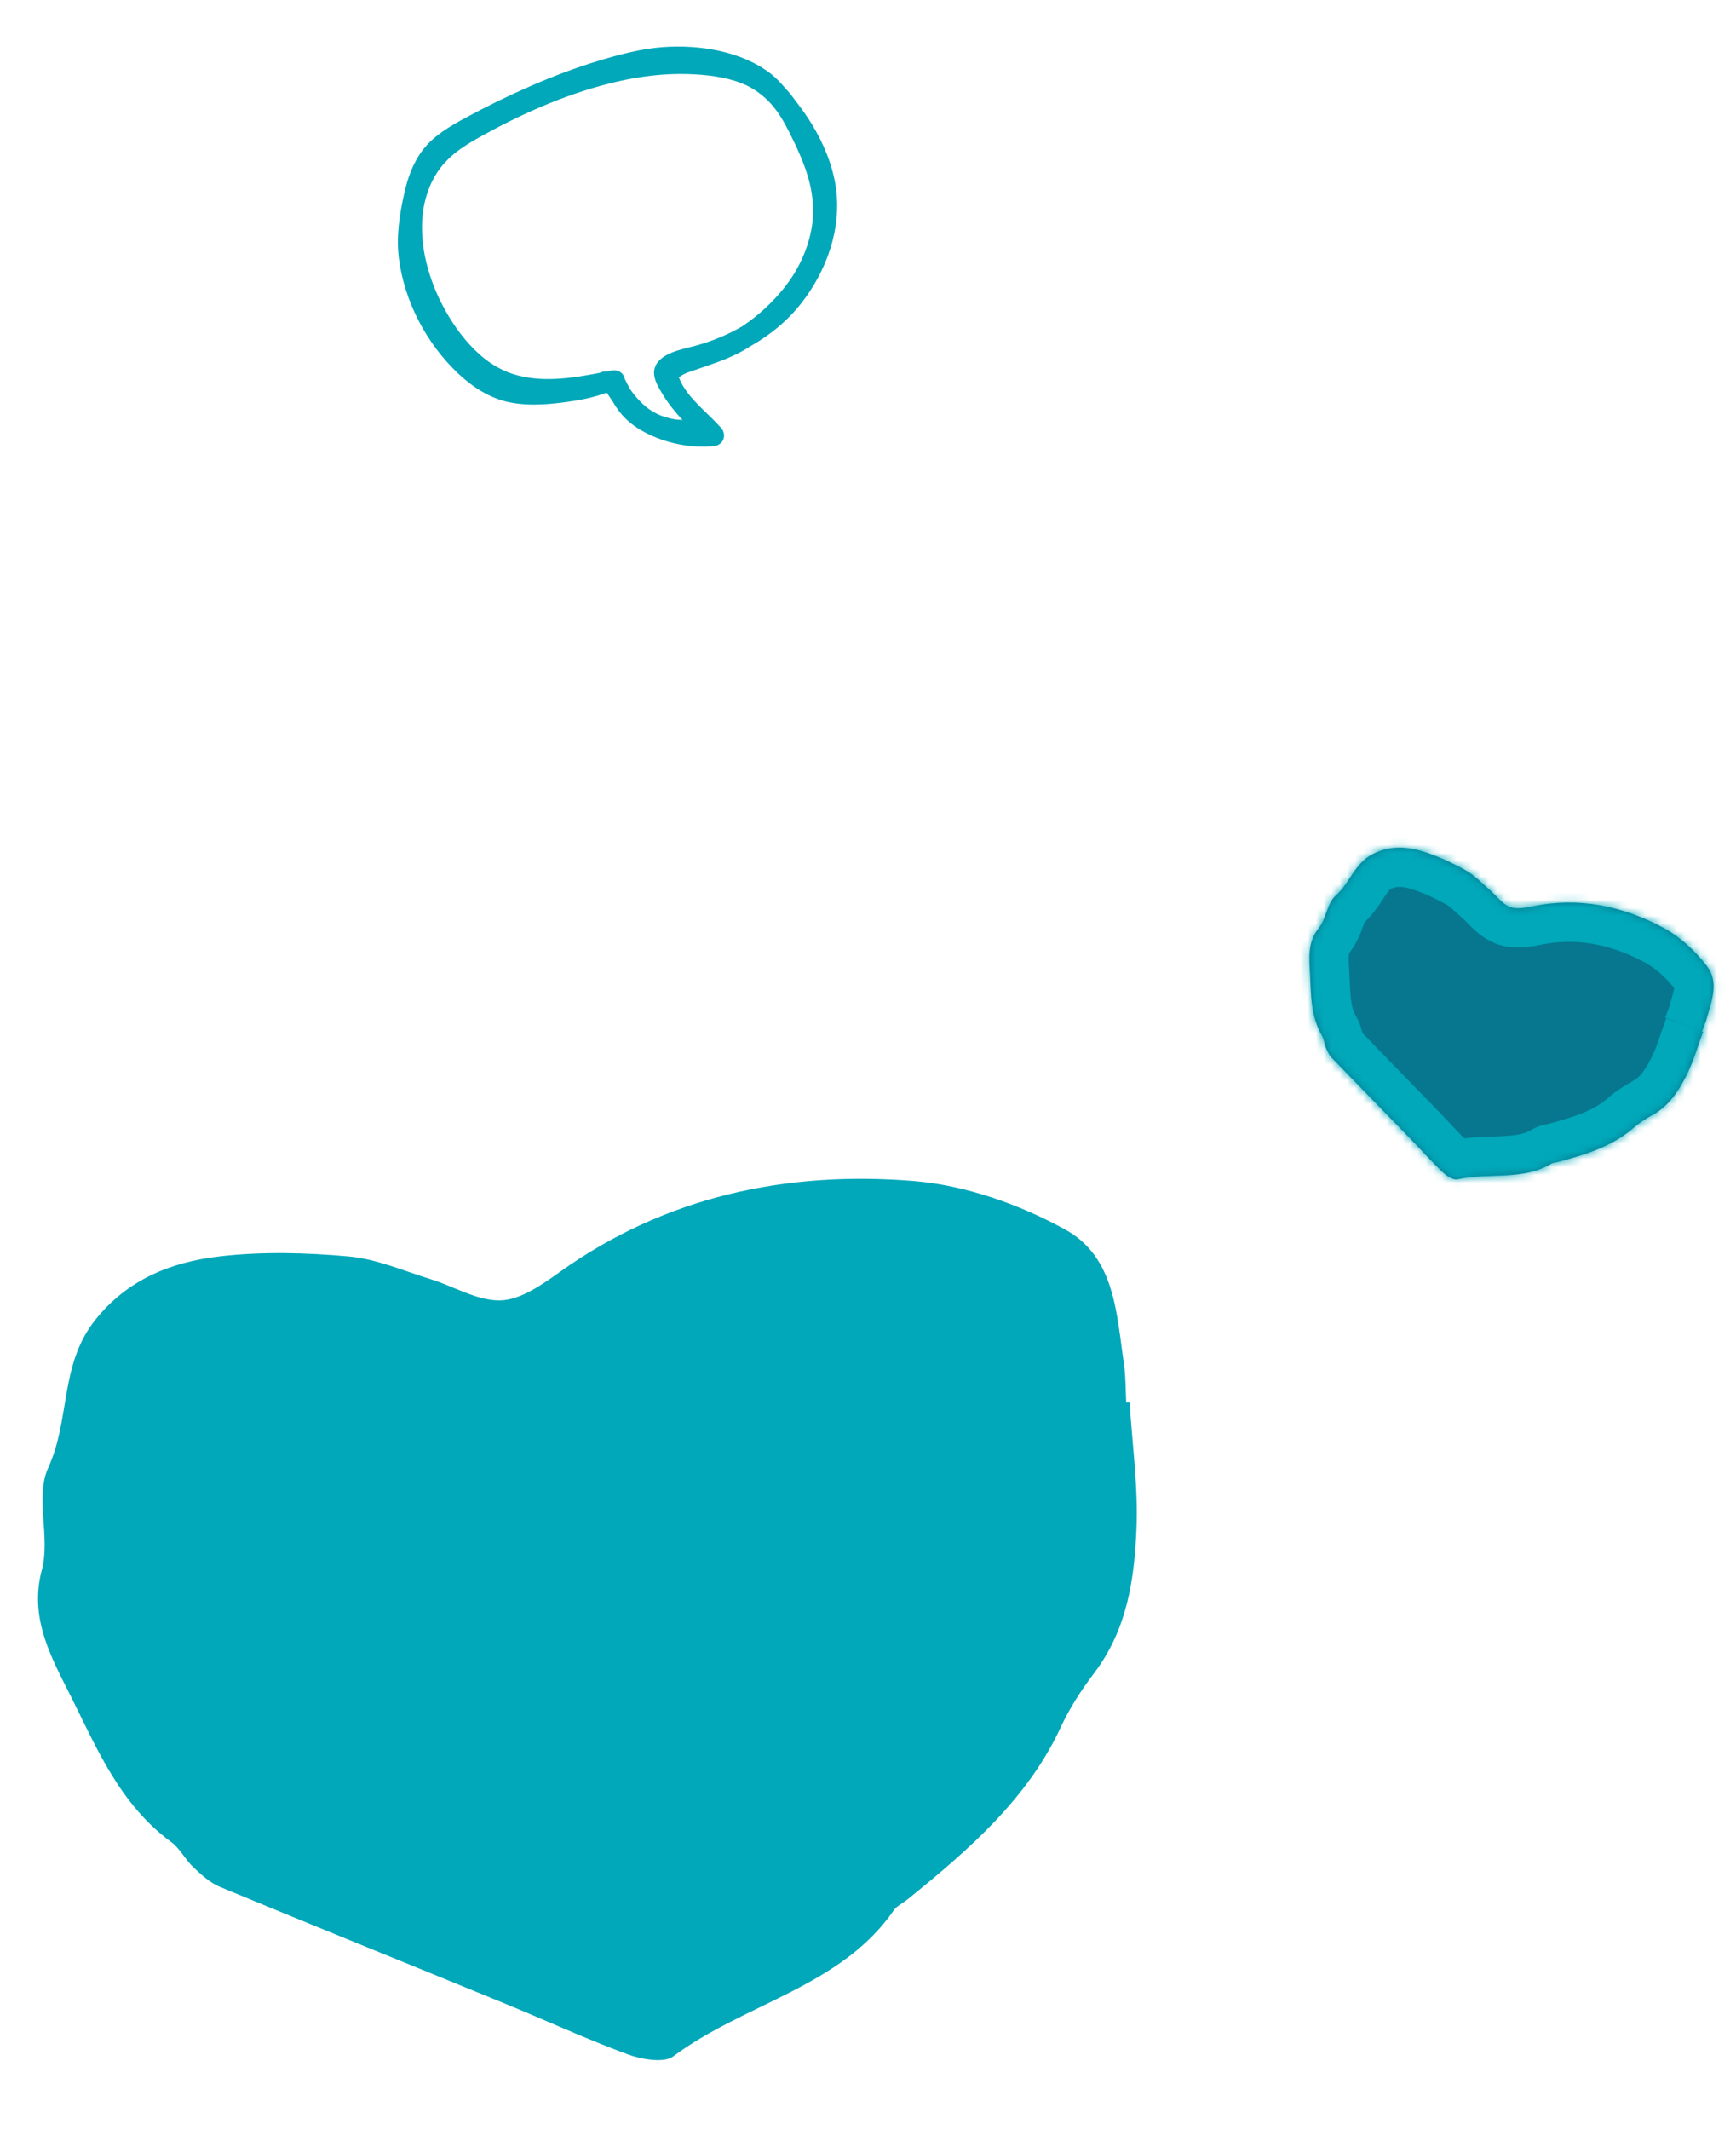<?xml version="1.0" encoding="UTF-8"?> <svg xmlns="http://www.w3.org/2000/svg" width="221" height="271" viewBox="0 0 221 271" fill="none"><path d="M143.372 178.465C143.28 176.813 143.316 175.15 143.073 173.519C142.142 167.2 141.953 159.965 135.643 156.476C129.854 153.279 122.916 150.805 116.24 150.273C100.058 148.973 84.689 152.255 71.269 161.851C69.014 163.46 66.272 165.4 63.726 165.469C60.774 165.551 57.813 163.692 54.824 162.771C51.377 161.71 47.952 160.2 44.402 159.879C38.962 159.385 33.362 159.239 27.94 159.871C21.747 160.595 16.191 162.819 12.085 168.006C7.59 173.687 8.953 180.642 6.149 186.742C4.421 190.511 6.449 195.606 5.324 199.786C3.657 205.987 6.65 211.109 9.018 215.852C12.312 222.439 15.258 229.61 21.802 234.397C22.929 235.228 23.567 236.612 24.599 237.586C25.616 238.541 26.713 239.568 28.003 240.102C40.034 245.089 52.117 249.96 64.165 254.903C69.431 257.058 74.588 259.445 79.932 261.416C81.665 262.057 84.545 262.541 85.691 261.681C94.662 254.954 107.09 252.819 113.773 243.084C114.158 242.525 114.911 242.19 115.479 241.731C123.29 235.42 130.813 228.906 135.037 219.784C136.158 217.366 137.655 215.047 139.294 212.887C143.485 207.356 144.404 200.979 144.674 194.613C144.908 189.236 144.138 183.834 143.805 178.441C143.661 178.449 143.516 178.457 143.372 178.465Z" fill="#00A8B9"></path><mask id="path-2-inside-1_4479_4090" fill="white"><path d="M216.663 131.242C216.872 130.688 217.125 130.149 217.281 129.58C217.889 127.377 218.875 124.983 217.292 122.922C215.839 121.033 213.901 119.213 211.768 118.066C206.6 115.284 201.037 114.119 195.204 115.303C194.225 115.502 193.036 115.737 192.183 115.389C191.194 114.985 190.483 113.946 189.627 113.209C188.64 112.36 187.725 111.367 186.596 110.745C184.867 109.791 183.035 108.927 181.148 108.344C178.993 107.679 176.832 107.597 174.721 108.696C172.409 109.9 171.853 112.374 170.041 113.962C168.922 114.943 168.855 116.906 167.877 118.109C166.426 119.896 166.675 122.007 166.771 123.904C166.906 126.539 166.842 129.314 168.315 131.834C168.567 132.27 168.578 132.816 168.778 133.285C168.977 133.745 169.191 134.241 169.541 134.603C172.8 137.988 176.094 141.341 179.366 144.714C180.796 146.186 182.157 147.718 183.641 149.141C184.122 149.604 185.005 150.181 185.509 150.067C189.453 149.173 193.877 150.285 197.5 148.073C197.708 147.946 198.006 147.946 198.261 147.879C201.761 146.952 205.195 145.916 207.916 143.547C208.637 142.919 209.469 142.378 210.324 141.91C212.513 140.711 213.742 138.759 214.754 136.715C215.611 134.99 216.139 133.11 216.81 131.298C216.761 131.279 216.712 131.261 216.663 131.242Z"></path></mask><path d="M216.663 131.242C216.872 130.688 217.125 130.149 217.281 129.58C217.889 127.377 218.875 124.983 217.292 122.922C215.839 121.033 213.901 119.213 211.768 118.066C206.6 115.284 201.037 114.119 195.204 115.303C194.225 115.502 193.036 115.737 192.183 115.389C191.194 114.985 190.483 113.946 189.627 113.209C188.64 112.36 187.725 111.367 186.596 110.745C184.867 109.791 183.035 108.927 181.148 108.344C178.993 107.679 176.832 107.597 174.721 108.696C172.409 109.9 171.853 112.374 170.041 113.962C168.922 114.943 168.855 116.906 167.877 118.109C166.426 119.896 166.675 122.007 166.771 123.904C166.906 126.539 166.842 129.314 168.315 131.834C168.567 132.27 168.578 132.816 168.778 133.285C168.977 133.745 169.191 134.241 169.541 134.603C172.8 137.988 176.094 141.341 179.366 144.714C180.796 146.186 182.157 147.718 183.641 149.141C184.122 149.604 185.005 150.181 185.509 150.067C189.453 149.173 193.877 150.285 197.5 148.073C197.708 147.946 198.006 147.946 198.261 147.879C201.761 146.952 205.195 145.916 207.916 143.547C208.637 142.919 209.469 142.378 210.324 141.91C212.513 140.711 213.742 138.759 214.754 136.715C215.611 134.99 216.139 133.11 216.81 131.298C216.761 131.279 216.712 131.261 216.663 131.242Z" fill="#06778F"></path><path d="M217.281 129.58L212.461 128.251L212.459 128.259L217.281 129.58ZM217.292 122.922L221.257 119.876L221.256 119.874L217.292 122.922ZM211.768 118.066L209.398 122.469L209.401 122.47L211.768 118.066ZM195.204 115.303L196.195 120.204L196.199 120.203L195.204 115.303ZM192.183 115.389L194.072 110.759L194.07 110.759L192.183 115.389ZM189.627 113.209L192.889 109.419L192.888 109.419L189.627 113.209ZM186.596 110.745L184.181 115.123L184.183 115.123L186.596 110.745ZM181.148 108.344L182.625 103.567L182.623 103.567L181.148 108.344ZM174.721 108.696L172.412 104.261L172.411 104.262L174.721 108.696ZM170.041 113.962L166.746 110.201L166.742 110.204L170.041 113.962ZM167.877 118.109L163.996 114.957L163.995 114.957L167.877 118.109ZM166.771 123.904L161.777 124.157L161.777 124.161L166.771 123.904ZM168.315 131.834L172.641 129.328L172.636 129.319L172.632 129.311L168.315 131.834ZM168.778 133.285L164.18 135.249L164.186 135.261L168.778 133.285ZM169.541 134.603L173.142 131.135L173.139 131.132L169.541 134.603ZM179.366 144.714L175.777 148.195L175.78 148.198L179.366 144.714ZM183.641 149.141L187.105 145.536L187.102 145.534L183.641 149.141ZM185.509 150.067L184.403 145.191L184.401 145.191L185.509 150.067ZM197.5 148.073L194.903 143.8L194.894 143.805L197.5 148.073ZM198.261 147.879L196.981 143.045L196.976 143.046L198.261 147.879ZM207.916 143.547L204.634 139.774L204.632 139.777L207.916 143.547ZM210.324 141.91L212.724 146.297L212.726 146.296L210.324 141.91ZM214.754 136.715L210.276 134.491L210.273 134.496L214.754 136.715ZM216.81 131.298L221.499 133.034L223.227 128.368L218.57 126.617L216.81 131.298ZM221.341 133.009C221.359 132.959 221.87 131.755 222.103 130.902L212.459 128.259C212.381 128.544 212.386 128.417 211.986 129.476L221.341 133.009ZM222.101 130.91C222.281 130.257 222.895 128.405 223.078 126.745C223.297 124.76 223.063 122.227 221.257 119.876L213.327 125.968C213.263 125.885 213.193 125.744 213.16 125.596C213.134 125.478 213.158 125.47 213.138 125.651C213.117 125.845 213.061 126.132 212.935 126.596C212.874 126.823 212.805 127.06 212.722 127.342C212.644 127.609 212.55 127.93 212.461 128.251L222.101 130.91ZM221.256 119.874C219.485 117.572 217.035 115.221 214.136 113.662L209.401 122.47C210.767 123.205 212.193 124.494 213.328 125.97L221.256 119.874ZM214.139 113.664C208.129 110.428 201.38 108.947 194.209 110.404L196.199 120.203C200.694 119.291 205.072 120.139 209.398 122.469L214.139 113.664ZM194.212 110.403C193.962 110.453 193.777 110.49 193.603 110.52C193.433 110.548 193.327 110.561 193.267 110.565C193.203 110.57 193.243 110.562 193.357 110.573C193.471 110.584 193.733 110.621 194.072 110.759L190.293 120.018C191.768 120.62 193.183 120.601 194.025 120.537C194.908 120.469 195.748 120.295 196.195 120.204L194.212 110.403ZM194.07 110.759C194.323 110.862 194.47 110.969 194.502 110.994C194.528 111.013 194.494 110.99 194.365 110.863C194.203 110.704 194.108 110.6 193.826 110.311C193.597 110.077 193.271 109.749 192.889 109.419L186.365 116.999C186.411 117.038 186.495 117.116 186.671 117.297C186.794 117.423 187.098 117.742 187.345 117.985C187.854 118.487 188.854 119.431 190.295 120.019L194.07 110.759ZM192.888 109.419C192.709 109.265 192.521 109.093 192.276 108.869C192.049 108.661 191.759 108.393 191.46 108.131C190.863 107.608 190.038 106.932 189.01 106.366L184.183 115.123C184.284 115.179 184.48 115.311 184.87 115.652C185.063 115.822 185.258 116.001 185.515 116.237C185.755 116.457 186.051 116.729 186.366 116.999L192.888 109.419ZM189.012 106.367C187.109 105.317 184.95 104.286 182.625 103.567L179.671 113.121C181.119 113.569 182.626 114.264 184.181 115.123L189.012 106.367ZM182.623 103.567C179.644 102.647 176.039 102.373 172.412 104.261L177.029 113.131C177.625 112.821 178.342 112.711 179.674 113.122L182.623 103.567ZM172.411 104.262C170.1 105.466 168.805 107.27 168.052 108.383C167.139 109.734 167.025 109.956 166.746 110.201L173.335 117.723C174.868 116.38 175.939 114.572 176.335 113.987C176.891 113.165 177.03 113.131 177.031 113.131L172.411 104.262ZM166.742 110.204C165.859 110.98 165.301 111.846 164.941 112.531C164.593 113.193 164.353 113.844 164.209 114.237C164.03 114.727 163.97 114.903 163.89 115.087C163.825 115.234 163.85 115.137 163.996 114.957L171.757 121.262C172.393 120.48 172.792 119.686 173.051 119.096C173.293 118.542 173.503 117.941 173.603 117.667C173.666 117.495 173.709 117.381 173.746 117.291C173.782 117.203 173.798 117.173 173.795 117.178C173.793 117.182 173.663 117.435 173.339 117.72L166.742 110.204ZM163.995 114.957C161.09 118.535 161.713 122.897 161.777 124.157L171.764 123.651C171.734 123.053 171.709 122.729 171.697 122.306C171.686 121.934 171.695 121.686 171.715 121.504C171.733 121.332 171.758 121.263 171.761 121.254C171.763 121.25 171.762 121.254 171.758 121.261C171.753 121.268 171.752 121.269 171.758 121.262L163.995 114.957ZM161.777 124.161C161.884 126.223 161.761 130.529 163.998 134.357L172.632 129.311C171.924 128.1 171.929 126.855 171.764 123.647L161.777 124.161ZM163.988 134.34C163.834 134.073 163.753 133.854 163.719 133.749C163.688 133.655 163.679 133.606 163.701 133.702C163.706 133.723 163.712 133.746 163.719 133.778C163.726 133.808 163.736 133.848 163.745 133.889C163.765 133.971 163.792 134.085 163.826 134.212C163.893 134.462 164.002 134.832 164.18 135.249L173.377 131.321C173.454 131.502 173.487 131.629 173.487 131.631C173.488 131.634 173.485 131.623 173.475 131.58C173.47 131.558 173.465 131.536 173.457 131.503C173.45 131.473 173.441 131.433 173.431 131.392C173.37 131.137 173.172 130.244 172.641 129.328L163.988 134.34ZM164.186 135.261C164.31 135.549 164.848 136.94 165.942 138.075L173.139 131.132C173.269 131.267 173.359 131.385 173.414 131.466C173.47 131.545 173.499 131.599 173.506 131.611C173.512 131.623 173.504 131.61 173.479 131.556C173.453 131.497 173.423 131.429 173.371 131.308L164.186 135.261ZM165.939 138.072C169.202 141.459 172.54 144.859 175.777 148.195L182.954 141.232C179.648 137.824 176.399 134.517 173.142 131.135L165.939 138.072ZM175.78 148.198C176.978 149.431 178.637 151.27 180.179 152.749L187.102 145.534C185.678 144.166 184.615 142.941 182.951 141.229L175.78 148.198ZM180.176 152.747C180.71 153.26 181.406 153.791 182.169 154.208C182.555 154.42 183.087 154.672 183.72 154.849C184.296 155.011 185.361 155.228 186.616 154.943L184.401 145.191C185.405 144.963 186.17 145.151 186.424 145.222C186.735 145.309 186.921 145.409 186.963 145.433C187.039 145.474 187.052 145.485 187.105 145.536L180.176 152.747ZM186.614 154.943C188.035 154.621 189.289 154.697 191.893 154.557C194.131 154.437 197.19 154.12 200.105 152.341L194.894 143.805C194.187 144.237 193.222 144.471 191.357 144.571C189.857 144.652 186.927 144.619 184.403 145.191L186.614 154.943ZM200.097 152.346C199.703 152.585 199.356 152.711 199.144 152.777C198.937 152.841 198.785 152.868 198.765 152.872C198.752 152.874 198.748 152.875 198.776 152.87C198.791 152.867 198.854 152.857 198.909 152.848C199.022 152.828 199.263 152.786 199.545 152.711L196.976 143.046C197.131 143.005 197.239 142.988 197.218 142.992C197.206 142.994 197.202 142.994 197.15 143.003C197.111 143.009 197.04 143.021 196.96 143.036C196.808 143.064 196.527 143.119 196.198 143.221C195.863 143.324 195.401 143.497 194.903 143.8L200.097 152.346ZM199.541 152.712C202.992 151.798 207.501 150.539 211.2 147.317L204.632 139.777C202.89 141.294 200.53 142.105 196.981 143.045L199.541 152.712ZM211.197 147.319C211.57 146.995 212.079 146.65 212.724 146.297L207.925 137.524C206.859 138.107 205.704 138.844 204.634 139.774L211.197 147.319ZM212.726 146.296C216.308 144.334 218.107 141.211 219.235 138.934L210.273 134.496C209.377 136.307 208.719 137.089 207.922 137.525L212.726 146.296ZM219.232 138.939C220.241 136.909 221.022 134.323 221.499 133.034L212.122 129.561C211.256 131.898 210.981 133.072 210.276 134.491L219.232 138.939ZM218.57 126.617C218.521 126.599 218.473 126.581 218.425 126.563L214.902 135.922C214.952 135.941 215.002 135.959 215.051 135.978L218.57 126.617Z" fill="#00A8B9" mask="url(#path-2-inside-1_4479_4090)"></path><path d="M88.559 43.989C86.889 44.451 83.945 44.886 83.347 46.838C82.993 47.993 83.807 49.261 84.381 50.21C85.085 51.376 85.961 52.445 86.89 53.441C86.669 53.43 86.449 53.42 86.23 53.398C85.392 53.306 84.334 53.013 83.59 52.634C82.636 52.149 82.023 51.646 81.26 50.829C80.891 50.435 80.553 50.004 80.231 49.554C79.978 49.1 79.744 48.633 79.513 48.174C79.506 48.138 79.504 48.103 79.494 48.07C79.279 47.323 78.541 47.004 77.822 47.151C77.597 47.195 77.371 47.242 77.145 47.286C76.966 47.262 76.782 47.276 76.608 47.342C76.492 47.386 76.374 47.421 76.258 47.463C72.619 48.169 68.821 48.707 65.331 47.603C64.473 47.332 63.67 46.956 62.814 46.427C61.925 45.88 61.149 45.232 60.38 44.468C58.712 42.812 57.37 40.829 56.288 38.75C55.295 36.844 54.545 34.776 54.096 32.604C53.714 30.748 53.585 28.509 53.889 26.655C54.212 24.698 54.917 22.849 56.078 21.349C57.59 19.398 59.577 18.258 61.728 17.081C67.048 14.17 72.688 11.731 78.617 10.374C81.556 9.702 84.564 9.332 87.582 9.424C89.858 9.492 92.333 9.771 94.406 10.592C96.223 11.311 97.763 12.547 98.915 14.161C99.705 15.269 100.316 16.48 100.91 17.7C101.533 18.978 102.118 20.271 102.58 21.616C103.442 24.126 103.784 26.733 103.26 29.359C102.729 32.013 101.547 34.459 99.862 36.582C98.336 38.503 96.514 40.184 94.465 41.54C92.633 42.606 90.639 43.414 88.559 43.989ZM103.36 15.814C102.717 14.756 101.998 13.751 101.236 12.778C100.836 12.213 100.4 11.677 99.927 11.175C99.381 10.534 98.806 9.915 98.143 9.399C94.409 6.488 88.995 5.649 84.364 5.994C81.624 6.197 78.895 6.922 76.273 7.712C73.299 8.605 70.39 9.714 67.543 10.952C64.749 12.169 62.01 13.501 59.332 14.952C57.314 16.045 55.268 17.21 53.844 19.057C52.559 20.725 51.878 22.689 51.434 24.726C50.846 27.415 50.43 30.129 50.78 32.877C51.48 38.364 54.29 43.713 58.314 47.518C60.12 49.225 62.33 50.664 64.797 51.18C67.511 51.748 70.53 51.415 73.242 50.983C74.531 50.779 75.803 50.478 77.032 50.04C77.112 50.024 77.193 50.009 77.272 49.992C77.496 50.348 77.731 50.699 77.976 51.043C78.254 51.529 78.552 52.001 78.901 52.442C79.754 53.516 80.824 54.341 82.036 54.985C84.662 56.385 87.902 57.058 90.87 56.766C92.086 56.646 92.59 55.35 91.791 54.441C90.114 52.538 87.846 50.919 86.683 48.618C86.611 48.475 86.523 48.252 86.423 48.008C86.573 47.907 86.723 47.806 86.879 47.715C87.311 47.465 87.534 47.408 88.122 47.201C90.458 46.376 92.751 45.719 94.906 44.445C95.126 44.315 95.341 44.176 95.558 44.039C98.005 42.658 100.209 40.864 101.959 38.646C105.236 34.501 107.196 29.04 106.396 23.76C105.969 20.933 104.839 18.247 103.36 15.814Z" fill="#00A8B9"></path></svg> 